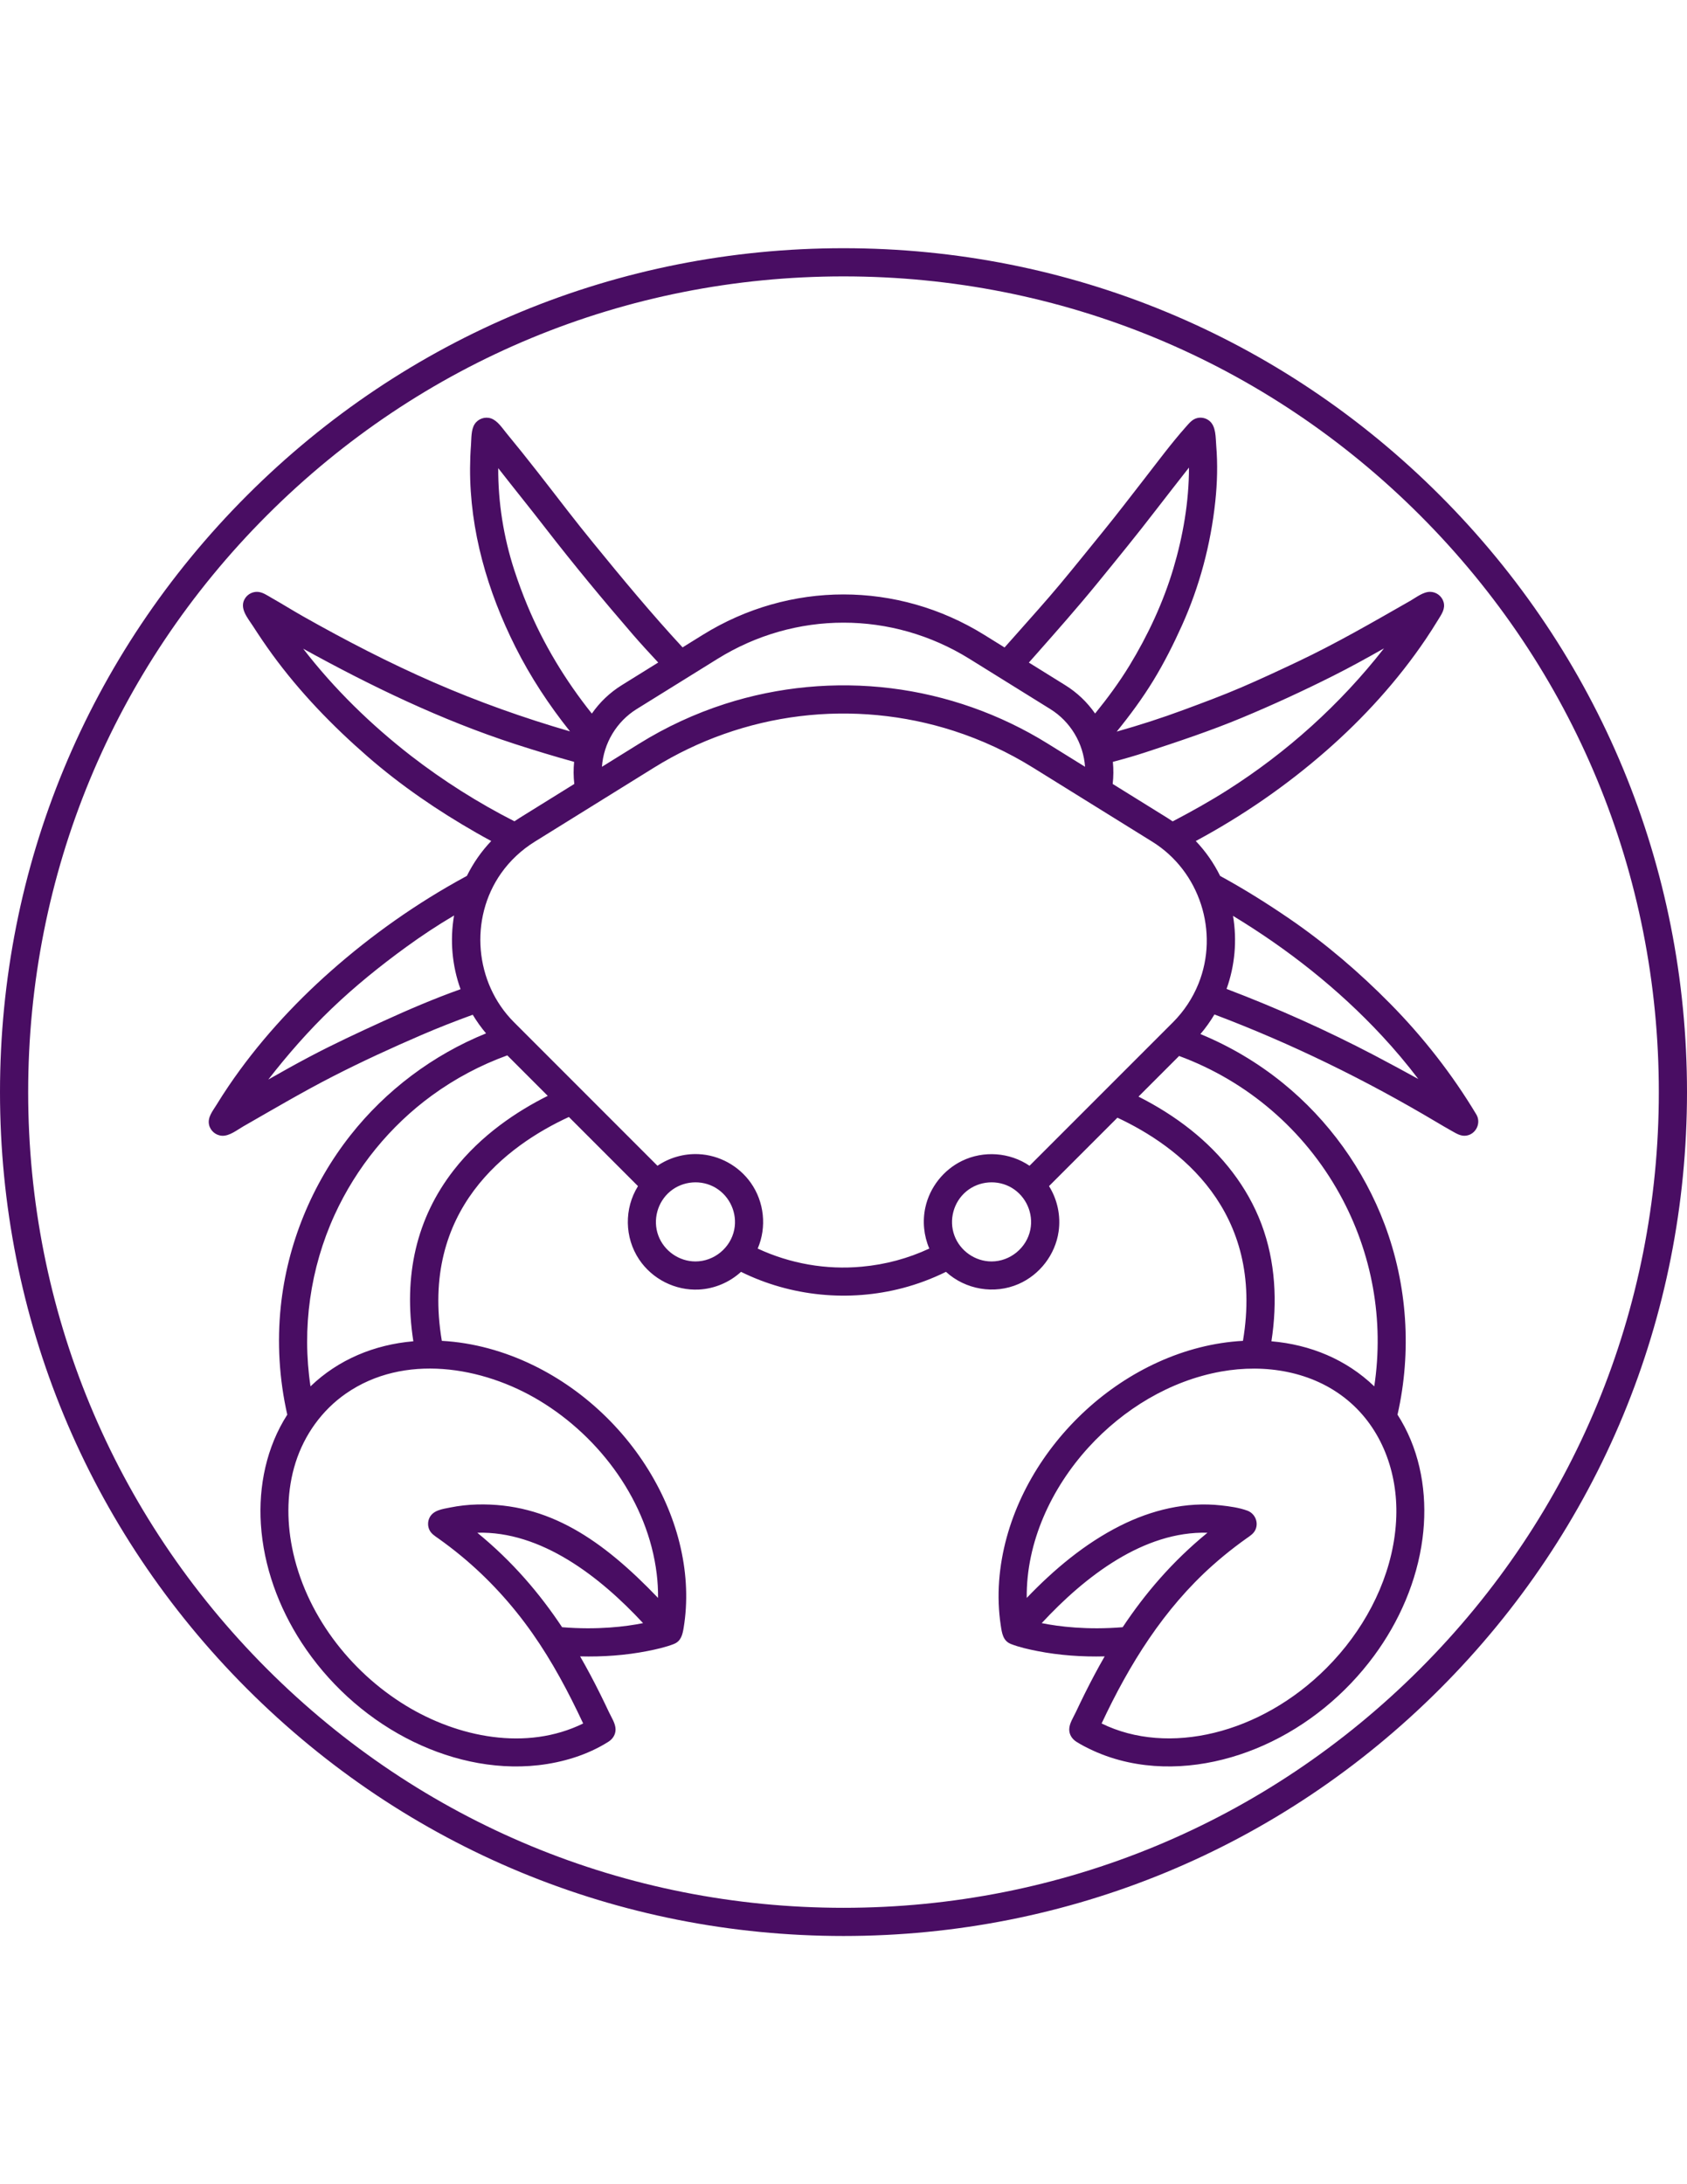 <?xml version="1.0" encoding="utf-8"?>
<!DOCTYPE svg PUBLIC "-//W3C//DTD SVG 1.1//EN" "http://www.w3.org/Graphics/SVG/1.1/DTD/svg11.dtd">
<svg version="1.1" id="Capa_1" xmlns="http://www.w3.org/2000/svg" xmlns:xlink="http://www.w3.org/1999/xlink" x="0px" y="0px"
	 width="612px" height="792px" viewBox="0 0 612 792" enable-background="new 0 0 612 792" xml:space="preserve">
<g>
	<path fill="#490D63" d="M535.569,404.099c-8.74-14.557-19.285-28.043-31.207-40.126c-11.175-11.327-23.323-21.757-36.455-30.75
		c-8.168-5.594-16.58-10.868-25.275-15.604c-2.306-4.667-5.272-8.917-8.835-12.658c16.954-9.117,32.763-20,47.264-32.675
		c13.598-11.886,26.03-25.523,36.148-40.506c1.535-2.274,3.011-4.587,4.442-6.927c1.26-2.06,2.775-4.069,2.025-6.601
		c-0.625-2.108-2.604-3.607-4.802-3.647c-2.566-0.047-5.137,2.043-7.274,3.26l-0.706,0.401
		c-13.23,7.557-26.377,15.154-40.161,21.674c-6.73,3.183-13.48,6.331-20.319,9.274c-6.941,2.988-14.005,5.595-21.088,8.219
		c-7.936,2.939-16.062,5.553-24.21,7.848c4.781-5.885,9.315-12.025,13.272-18.498c3.919-6.413,7.314-13.151,10.399-20.001
		c6.401-14.212,10.436-29.415,12.087-44.915c0.72-6.744,0.899-13.552,0.34-20.315c-0.236-2.861-0.031-6.925-2.452-8.929
		c-1.207-0.999-2.845-1.395-4.375-1.05c-1.8,0.405-2.9,1.78-4.07,3.095c-5.348,6.004-10.16,12.525-15.097,18.866
		c-4.992,6.414-9.916,12.865-15.048,19.169c-5.148,6.323-10.245,12.688-15.467,18.95c-5.233,6.277-10.709,12.329-16.121,18.45
		c-1.381,1.562-2.764,3.121-4.155,4.673l-7.345-4.56c-31.509-19.559-70.656-19.558-102.167,0l-7.295,4.53
		c-11.293-12.205-21.913-25.002-32.415-37.891c-3.07-3.767-6.106-7.561-9.083-11.401l-0.512-0.662
		c-7.179-9.269-14.338-18.602-21.815-27.633c-1.547-1.868-3.264-4.602-5.647-5.429c-2.205-0.765-4.72,0.115-5.973,2.081
		c-1.313,2.059-1.139,5.198-1.318,7.562c-0.21,2.786-0.319,5.58-0.333,8.375c-0.113,22.641,6.343,44.697,16.444,64.824
		c5.477,10.91,12.198,21.102,19.813,30.635c-16.817-4.881-33.221-10.716-49.282-17.707c-16.244-7.069-32.002-15.227-47.425-23.931
		c-3.878-2.189-7.651-4.561-11.526-6.754c-1.619-0.916-3.336-2.18-5.263-2.208c-1.68-0.024-3.301,0.801-4.265,2.181
		c-2.49,3.564,0.84,7.28,2.743,10.231c2.252,3.494,4.574,6.938,7.024,10.296c9.993,13.698,21.779,25.881,34.553,36.997
		c12.157,10.578,25.549,19.707,39.534,27.696c1.763,1.006,3.537,1.991,5.327,2.949c-3.558,3.737-6.521,7.981-8.826,12.643
		c-0.064,0.035-0.802,0.436-0.802,0.436c-17.417,9.487-33.664,20.936-48.534,34.066c-13.915,12.286-26.671,26.317-37.099,41.696
		c-1.544,2.277-3.031,4.595-4.474,6.94c-1.325,2.152-3.227,4.416-2.631,7.106c0.496,2.244,2.505,3.906,4.799,3.989
		c2.688,0.097,5.43-2.147,7.668-3.428l0.714-0.406c10.529-6.025,20.989-12.188,31.792-17.719c10.49-5.37,21.261-10.315,32.082-14.98
		c6.128-2.642,12.333-5.072,18.607-7.346c1.422,2.358,3.024,4.621,4.829,6.75c-19.259,7.81-36.34,20.633-49.204,36.957
		c-14.02,17.791-22.889,39.464-25.256,61.997c-1.378,13.118-0.567,26.444,2.348,39.308c-7.541,11.737-10.461,25.891-9.575,39.716
		c0.98,15.28,6.42,30.111,14.74,42.899c9.398,14.445,22.534,26.526,37.789,34.561c14.657,7.721,31.561,11.805,48.134,9.93
		c8.841-1.001,17.807-3.706,25.372-8.479c1.59-1.004,2.648-2.59,2.632-4.519c-0.018-2.144-1.488-4.318-2.377-6.208
		c-2.144-4.557-4.378-9.072-6.746-13.517c-1.207-2.265-2.449-4.512-3.729-6.735c8.176,0.201,16.405-0.356,24.436-1.938
		c3.216-0.634,6.5-1.365,9.569-2.548l-0.003-0.009c2.623-1.012,3.159-3.451,3.565-5.938c0.377-2.306,0.635-4.63,0.778-6.961
		c0.299-4.86,0.1-9.747-0.539-14.573c-1.317-9.944-4.488-19.61-9.033-28.541c-9.885-19.427-26.305-35.627-45.929-45.135
		c-10.305-4.992-21.562-8.149-33.015-8.773c-8.04-47.58,23.813-70.898,46.09-81.177l25.073,25.073
		c-5.055,8.104-4.905,18.646,0.401,26.582c4.775,7.142,13.124,11.358,21.708,10.917c5.654-0.292,11.089-2.602,15.268-6.414
		c18.07,8.94,39.167,10.997,58.657,5.873c5.411-1.423,10.676-3.396,15.691-5.876c7.08,6.464,17.532,8.25,26.328,4.415
		c7.718-3.366,13.326-10.671,14.532-19.01c0.825-5.711-0.426-11.595-3.479-16.49l24.817-24.812
		c22.053,10.315,53.53,33.63,45.539,80.919c-21.23,1.155-41.456,10.879-56.999,25.148c-15.423,14.158-26.815,33.176-30.456,53.916
		c-0.933,5.311-1.343,10.716-1.149,16.105c0.097,2.707,0.345,5.408,0.754,8.086c0.41,2.69,0.797,5.551,3.68,6.664l-0.002,0.008
		c3.068,1.184,6.353,1.915,9.568,2.549c8.031,1.581,16.261,2.14,24.438,1.938c-2.546,4.42-4.936,8.928-7.209,13.494
		c-1.114,2.239-2.202,4.493-3.266,6.757c-0.888,1.889-2.358,4.065-2.378,6.209c-0.017,1.929,1.041,3.514,2.631,4.518
		c1.901,1.202,3.937,2.233,5.979,3.17c4.108,1.883,8.427,3.293,12.845,4.24c16.482,3.539,33.873,0.659,49.133-6.163
		c15.825-7.076,29.674-18.458,39.957-32.388c9.194-12.456,15.588-27.13,17.607-42.528c1.807-13.773,0-28.16-6.498-40.548
		c-0.789-1.506-1.646-2.978-2.563-4.409c5.183-22.854,3.587-47.022-4.663-68.963c-7.52-20.005-20.386-37.894-36.998-51.342
		c-9.022-7.305-19.106-13.283-29.839-17.705c1.915-2.233,3.597-4.619,5.088-7.104c27.979,10.567,54.918,23.767,80.613,39.058
		c1.808,1.075,3.62,2.141,5.458,3.164c1.674,0.931,3.289,2.007,5.291,1.713C535.478,411.264,537.414,407.175,535.569,404.099
		C534.259,401.917,536.75,406.066,535.569,404.099z M415.565,272.792c11.792-3.877,23.541-7.77,35.012-12.547
		c11.179-4.656,22.242-9.748,33.062-15.188c6.242-3.139,12.362-6.513,18.438-9.961c-15.826,20.254-35.227,37.734-56.951,51.501
		c-6.392,4.049-13.01,7.734-19.711,11.241c-0.658-0.45-1.325-0.889-2.006-1.312l-19.759-12.263c0.312-2.651,0.332-5.342,0.067-8.008
		C408.237,275.062,412.01,273.958,415.565,272.792C417.268,272.232,412.01,273.958,415.565,272.792z M375.751,237.427
		c7.568-8.564,15.118-17.098,22.348-25.955c7.232-8.863,14.472-17.718,21.435-26.794c3.893-5.074,7.865-10.084,11.792-15.131
		c0.018,12.291-2.153,24.811-5.653,36.571c-3.66,12.292-9.252,24.263-15.924,35.207c-3.715,6.093-7.982,11.866-12.475,17.405
		c-2.854-4.106-6.514-7.607-10.857-10.299l-13.173-8.182C374.087,239.305,374.929,238.357,375.751,237.427
		C377.459,235.495,374.929,238.357,375.751,237.427z M260.309,238.9c28.187-17.495,63.206-17.492,91.387,0l29.333,18.218
		c7.285,4.515,11.996,12.377,12.598,20.925l-13.519-8.39c-17.241-10.714-36.773-17.615-56.919-20.094
		c-20.173-2.483-40.842-0.54-60.191,5.687c-10.908,3.511-21.377,8.36-31.11,14.406l-13.519,8.39
		c0.598-8.547,5.319-16.41,12.598-20.927L260.309,238.9z M180.745,169.756c5.554,7.132,11.252,14.148,16.789,21.296l0.514,0.664
		c10.113,13.042,20.69,25.814,31.479,38.304c3.004,3.479,6.13,6.848,9.255,10.217l-13.202,8.197
		c-4.357,2.703-8.023,6.215-10.874,10.321c-9.568-11.994-17.512-25.087-23.411-39.263c-1.735-4.171-3.301-8.411-4.703-12.704
		C182.663,194.733,180.679,182.098,180.745,169.756z M149.126,274.082c-14.513-11.258-27.918-24.299-39.134-38.856
		c24.561,13.545,50.086,25.873,76.812,34.555c7.11,2.31,14.272,4.471,21.472,6.479c-0.263,2.663-0.243,5.352,0.068,8.004
		l-19.761,12.264c-0.666,0.414-1.318,0.842-1.962,1.28C173.478,291.126,160.793,283.105,149.126,274.082
		C143.379,269.624,154.83,278.494,149.126,274.082z M166.94,358.739c-9.457,3.373-18.692,7.33-27.821,11.502
		c-9.024,4.124-18.04,8.307-26.814,12.942c-5.041,2.662-10.018,5.443-14.972,8.263c7.078-9.092,14.633-17.728,22.963-25.706
		c8.462-8.104,17.599-15.481,27.073-22.365c5.609-4.076,11.379-7.89,17.351-11.415c-1.549,9.021-0.709,18.24,2.353,26.729
		C167.027,358.707,166.983,358.724,166.94,358.739C151.889,364.105,166.983,358.724,166.94,358.739z M173.152,555.776
		c23.06-0.668,44.385,15.795,60.136,32.777c-6.353,1.277-16.475,2.525-29.373,1.482
		C195.878,577.948,186.026,566.298,173.152,555.776z M173.142,545.531c-3.329,0.082-6.65,0.457-9.915,1.116
		c-2.735,0.554-6.14,0.945-7.457,3.778c-0.604,1.3-0.63,2.825-0.071,4.144c0.654,1.545,2.012,2.348,3.325,3.28
		c2.823,2.003,5.575,4.106,8.246,6.311c9.84,8.116,18.492,17.586,25.83,28.014c7.234,10.28,13.134,21.399,18.457,32.767
		c-20.579,10.103-45.426,5.036-64.297-6.465c-20.531-12.512-36.584-33.542-41.299-57.319c-2.018-10.177-1.883-20.896,1.271-30.833
		c3.199-10.076,9.557-18.968,18.26-25.015c21.007-14.593,49.438-9.961,70.205,2.554c22.153,13.351,39.383,36.815,42.537,62.814
		c0.352,2.897,0.52,5.817,0.487,8.736C218.519,558.336,198.978,544.901,173.142,545.531z M164.541,424.383
		c-13.415,17.268-18.299,38.098-14.591,61.975c-14.11,1.207-27.176,6.597-37.309,16.345c-3.172-21.055-0.111-42.838,8.752-62.198
		c7.86-17.167,20.11-32.227,35.379-43.342c8.348-6.076,17.554-10.96,27.261-14.478l14.679,14.677
		C187.711,402.854,174.567,411.476,164.541,424.383C151.125,441.651,174.567,411.476,164.541,424.383z M252.291,457.407
		c-5.952,0-11.419-3.825-13.476-9.407c-2.083-5.651-0.311-12.156,4.316-15.998c4.634-3.85,11.38-4.369,16.544-1.26
		c5.138,3.094,7.868,9.223,6.696,15.111C265.055,452.481,259.044,457.407,252.291,457.407z M312.637,459.304
		c-12.875,1.22-26.054-1.107-37.766-6.571c3.351-7.783,2.377-16.956-2.518-23.861c-4.359-6.151-11.452-10.049-18.989-10.374
		c-5.252-0.228-10.501,1.258-14.85,4.214l-52.079-52.079c-14.252-14.252-16.264-37.52-4.638-53.994
		c3.236-4.586,7.412-8.469,12.178-11.427l43.304-26.877c16.008-9.943,34.143-16.346,52.849-18.64
		c18.729-2.296,37.908-0.476,55.865,5.319c10.07,3.251,19.737,7.736,28.726,13.321l43.303,26.877
		c17.206,10.681,24.328,32.718,16.754,51.488c-2.099,5.201-5.239,9.967-9.202,13.934l-52.09,52.078
		c-7.185-4.88-16.678-5.572-24.485-1.775c-6.715,3.265-11.709,9.574-13.302,16.873c-1.085,4.973-0.583,10.246,1.431,14.922
		C329.442,456.309,321.237,458.53,312.637,459.304C308.268,459.718,321.237,458.53,312.637,459.304z M359.709,457.407
		c-5.951,0-11.419-3.825-13.477-9.407c-2.082-5.651-0.311-12.156,4.316-15.998c4.635-3.85,11.381-4.369,16.544-1.26
		c5.138,3.094,7.867,9.223,6.696,15.111C372.472,452.481,366.463,457.407,359.709,457.407z M438.038,555.774
		c-12.874,10.523-22.726,22.174-30.762,34.261c-12.899,1.043-23.021-0.205-29.373-1.481
		C393.644,571.578,414.93,555.147,438.038,555.774z M399.634,624.94c10.031-21.422,22.507-41.528,40.319-57.38
		c2.634-2.345,5.358-4.589,8.163-6.729c1.332-1.017,2.684-2.012,4.05-2.981c1.314-0.933,2.673-1.736,3.325-3.28
		c1.141-2.695-0.275-5.81-2.996-6.807c-2.984-1.092-6.373-1.547-9.516-1.899c-12.672-1.416-25.302,1.695-36.601,7.377
		c-12.823,6.449-24.02,15.857-33.905,26.171c-0.231-20.228,8.958-39.825,22.413-54.585c12.625-13.849,29.572-24.191,48.14-27.507
		c15.894-2.838,33.08-0.141,45.779,10.339c12.523,10.335,18.263,26.316,17.733,42.284c-0.607,18.284-8.653,35.856-20.451,49.624
		c-1.578,1.842-3.229,3.624-4.944,5.34C457.262,628.786,423.761,636.784,399.634,624.94z M486.016,433.004
		c11.812,21.365,16.143,45.771,12.534,69.698c-10.133-9.748-23.199-15.138-37.31-16.345c2.207-14.205,1.482-28.924-3.604-42.461
		c-5.108-13.595-14.329-25.215-25.644-34.209c-5.876-4.672-12.278-8.67-18.976-12.054l14.734-14.732
		C452.526,392.046,473.145,409.724,486.016,433.004C497.828,454.369,473.145,409.724,486.016,433.004z M498.765,382.762
		c-17.432-9.145-35.401-17.178-53.8-24.174c3.017-8.421,3.854-17.555,2.34-26.495c19.892,12.066,38.154,26.43,54.027,43.487
		c4.653,5.001,9.062,10.231,13.191,15.672C509.761,388.615,504.649,385.862,498.765,382.762
		C484.411,375.233,504.649,385.862,498.765,382.762z"/>
	<path fill="#490D63" d="M522.375,179.625C464.579,121.83,387.734,90,306,90s-158.579,31.83-216.375,89.625
		C31.83,237.421,0,314.264,0,396c0,81.736,31.83,158.579,89.625,216.375C147.421,670.171,224.264,702,306,702
		c81.736,0,158.579-31.829,216.375-89.625S612,477.736,612,396C612,314.264,580.171,237.421,522.375,179.625z M515.147,605.148
		c-55.864,55.865-130.143,86.632-209.149,86.632c-79.006,0-153.283-30.767-209.148-86.632C40.986,549.283,10.219,475.006,10.219,396
		s30.767-153.283,86.632-209.148S226.994,100.219,306,100.219s153.283,30.767,209.148,86.632S601.78,316.994,601.78,396
		S571.014,549.283,515.147,605.148z"/>
</g>
</svg>
